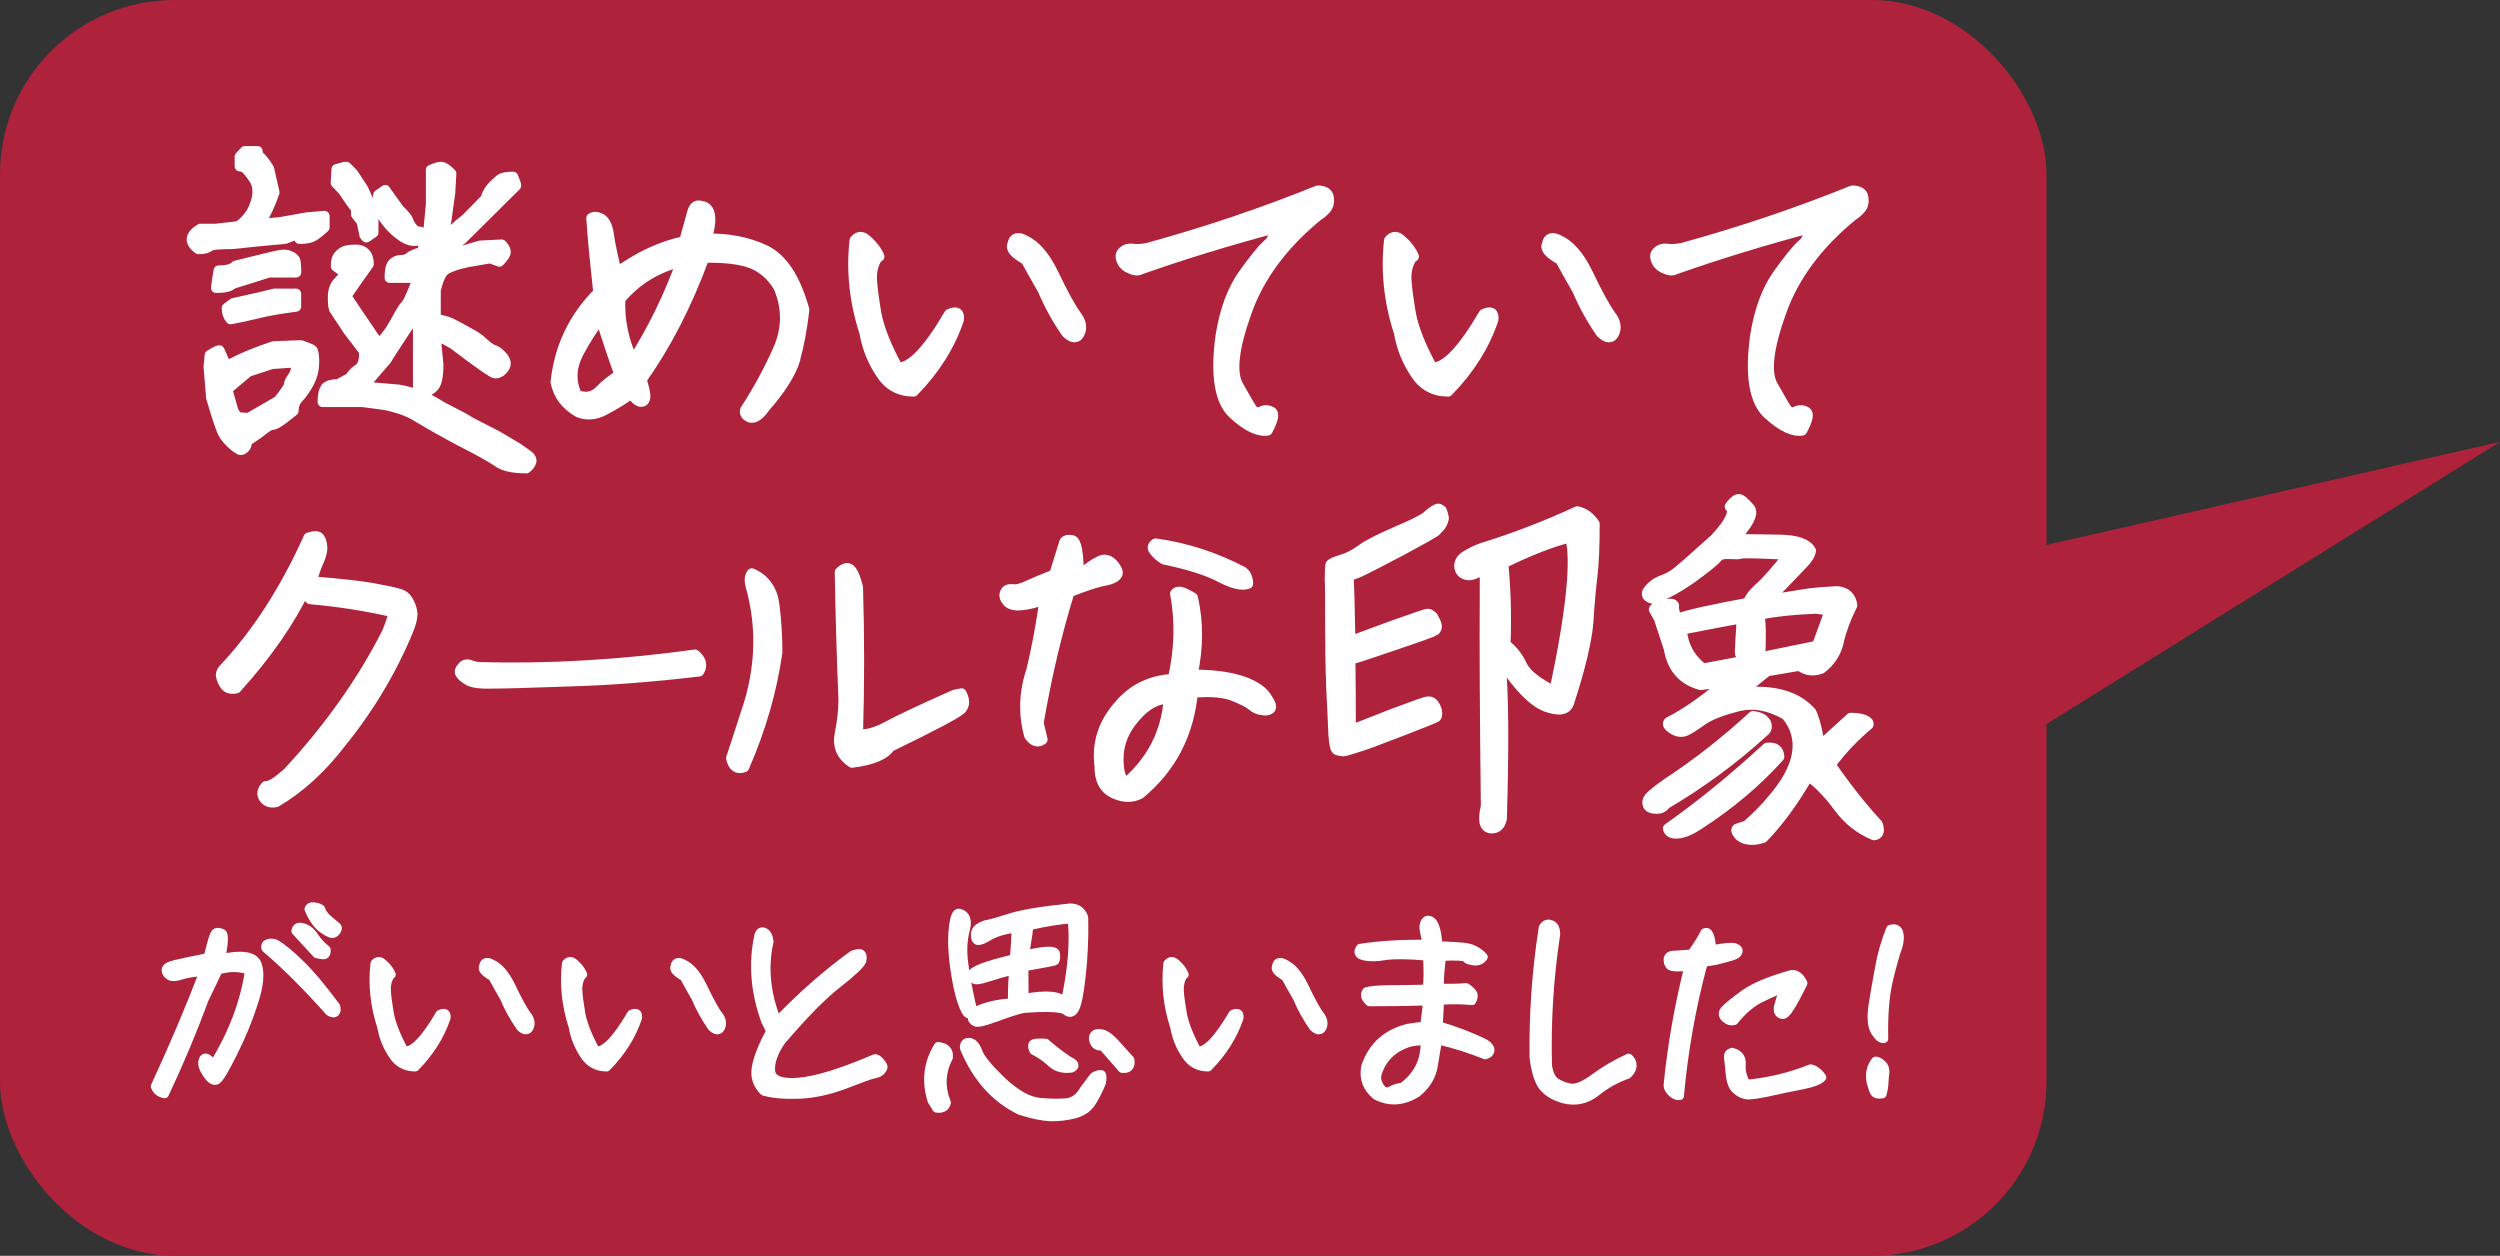 <?xml version="1.0" encoding="UTF-8"?><svg xmlns="http://www.w3.org/2000/svg" viewBox="0 0 322.5 162"><rect x="0" y="0" width="322.5" height="162" fill="#333333" stroke="none"/><g id="a"/><g id="b"><g id="c"><g><polygon points="256.5 72 322.5 57 255 99 256.5 72" fill="#ae223b"/><rect width="264" height="162" rx="22.5" ry="22.5" fill="#ae223b"/><g><path d="M27.74,29.53l2.95-.33c.71-.43,1.28-1.05,1.76-1.81,.43-.81,.67-1.57,.76-2.28,.05-.76-.05-1.33-.29-1.76-.24-.43-.57-.86-.9-1.28-.38-.43-.71-.62-1.09-.62v-1.24l.67-.71h1.62v.52c.29,.09,.81,.67,1.47,1.71l.71,3.09c-.48,1.43-1.09,2.76-1.9,4.09l2.61-.24,3.52-.62,2.23-.19v1.47c-.62,.57-1.09,.95-1.52,1.19-.38,.19-.95,.29-1.71,.29v-.71l-1.9,.71-3.61,.33-3.09,.33c-1.76,0-2.8,.09-3.04,.33-.24,.19-.67,.33-1.38,.33-1.24-.9-1.14-1.76,.24-2.61h1.9Zm.57,15.68l.9,2.04c1.81-1,3.85-1.85,6.08-2.57l3.52-.14c.81,.29,1.33,.48,1.47,.62,.14,.14,.24,.67,.24,1.52,0,.9-.19,1.76-.62,2.61-.43,.81-.86,1.47-1.33,1.95-.48,.48-.71,1.05-.71,1.76-.95,.76-1.62,1.28-1.95,1.47-.38,.24-.62,.33-.86,.33-.19,0-.57,.24-1.14,.67-.52,.43-1.24,.9-2.09,1.47,0,.38-.05,.67-.24,.81-.19,.19-.33,.29-.52,.29s-.62-.29-1.24-.86c-.62-.57-1.09-1.24-1.33-2-.29-.76-.71-2.04-1.24-3.85l-.33-3.99,.14-1.52c.67-.43,1.04-.62,1.24-.62Zm2.09-10.93l3.66-.9c1.33-.33,2.19-.52,2.52-.52,.29,0,.57,.05,.86,.19,.24,.09,.43,.24,.57,.43,.14,.14,.19,.71,.19,1.66h-3.52l-1.62,.52-3.04,.95c-.38,.38-1.09,.52-2.14,.52,.14-1.05,.24-1.81,.33-2.23,1.04,0,1.81-.19,2.19-.62Zm7.79,5.27c-2.19,.29-3.8,.57-4.89,.86-1.04,.24-2.23,.52-3.56,.76-.33-.38-.48-.86-.48-1.43l.81-.62,3.18-.71,2.14-.52h2.8v1.66Zm-2.28,12.16c.9-1.14,1.38-1.85,1.38-2.09s.14-.52,.38-.86c.29-.38,.48-.81,.57-1.38l-.47-.62-2.71,.19-3.04,1-2.71,2.28,.81,2.85,.52,.76,1.43,.09,3.85-2.23Zm6.13-1.71c.29-.28,.81-.43,1.57-.43l1.52-.81c.33-.48,.62-.81,.9-1,.29-.14,.52-.38,.67-.67,.19-.29,.29-.86,.29-1.76l-2.04-2.66c-1.05-1.57-1.62-2.47-1.76-2.66-.19-.19-.24-.71-.24-1.62s.24-1.57,.67-2c.43-.43,.81-.86,1.09-1.28l-.48-.52-.33,.19-.57-.43c0-.62,.1-1.09,.38-1.38,.24-.29,.57-.52,.9-.62,.38-.09,.81-.14,1.28-.14,.52,0,.9,.14,1.19,.43s.48,.76,.48,1.43l-1.62,2.28-1.28,1.85,1.62,2.42,1.62,2.38c.33,.57,.67,.95,1.09,1.24,.43-.38,.85-.9,1.38-1.66,.47-.76,.85-1.43,1.14-2,.29-.52,.57-.95,.76-1.14,.24-.24,.47-.67,.71-1.24,.24-.57,.52-1.19,.76-1.85,.71-1.33,.48-1.47-.67-.52h-2.8c0-.95,.14-1.57,.43-1.85s.62-.43,1.09-.43c.43,0,.76-.09,1-.33,.19-.19,.76-.48,1.66-.71,.33-1.24,.62-2.28,.86-3.14l.29-3.04v-4.42c.57-.24,1-.38,1.33-.38,.29,0,.71,.29,1.28,.86l-.14,2.47-.52,3.75-.24,1.24c.62,0,1.05-.14,1.38-.43,.29-.29,.81-.71,1.47-1.24l2.47-2.52c.19-.67,.52-1.24,1.04-1.76,.52-.48,.86-.81,1.09-.9,.24-.09,.71-.19,1.43-.19,.24,.57,.38,.95,.38,1.14l-6.89,6.84c-.86,.71-1.47,1.14-1.81,1.38,.24,.24,.67,.33,1.28,.33l2.8-.81,2.76-.14c.33,.33,.52,.67,.52,.95s-.29,.71-.81,1.24l-1.19-.43-2.8,.48c-1.47,.29-2.47,.67-2.99,1-.52,.38-.9,1.24-1.24,2.61v3.71c1.24,.28,2,.52,2.33,.76,.38,.19,1,.52,1.85,1,.86,.43,1.52,.9,2,1.38,.47,.43,.85,.71,1.19,.86,.38,.09,.71,.33,1.09,.71s.57,.76,.57,1.05-.14,.57-.43,.86c-.29,.29-.57,.43-.9,.43s-2.14-1.28-5.46-3.8l-2.28-1.24,.38,3.9c0,1.52-.19,2.47-.62,2.9-.38,.38-.76,.57-1.04,.57s-.62-.14-.95-.52v-9.27l-1.19,1.24-2,3.04-.9,1.43-2.99,3.47,4.51,.38c1.14,.19,1.95,.43,2.38,.67s.76,.33,1,.33c.19,0,1,.43,2.33,1.24l2.66,1.38,1.04,.62,3.33,1.71,2.66,1.57,1.14,.81c.86,.52,.86,1.09,0,1.81-1.62,0-2.8-.24-3.52-.71-.76-.52-1.76-1.09-2.99-1.76-1.28-.67-2.61-1.33-3.94-2.09-1.33-.71-2.52-1.43-3.56-2.04-1.04-.67-2.42-1.19-4.23-1.57l-2.9-.38h-5.13c0-.95,.14-1.52,.43-1.81Zm4.99-19.67l-.38-1.76-.71-.9v-.71l-.67-.9-1-1.47-.95-1,.1-1.76,1.04-.29h.24l.85,.86,1.28,1.95,.95,2.09,.38,.95v2.61l-.9,.62-.24-.28Zm2.66-5.8l1.81,2.52c.71,.67,1.09,1.14,1.19,1.47,.09,.33,.29,.62,.57,.95,.24,.29,.57,.43,.95,.43v1.05c-.67,.24-1.43,.14-2.23-.38s-1.52-1.19-2.14-2c-.62-.86-1-1.38-1.09-1.62-.09-.24-.09-.86,.05-1.81l.9-.62Z" fill="#fff" stroke="#fff" stroke-linecap="round" stroke-linejoin="round" stroke-width="1.32"/><path d="M102.59,46.31c-.52,1.76-1.81,3.85-3.9,6.22-.71,1.05-1.38,1.47-1.9,1.33-.52-.19-.76-.48-.67-.95,1.52-2.33,2.95-4.89,4.18-7.65,1.28-2.8,1.28-5.51,.14-8.22-.86-1.43-2-2.47-3.42-3.04-1.43-.57-3.52-.81-6.18-.76-2.23,6.08-4.94,11.31-8.08,15.73,.33,1.09,.52,1.85,.47,2.28-.05,.43-.28,.62-.62,.57-.38-.09-.76-.43-1.14-1.05-1.09,.76-2.23,1.47-3.42,2.09-1.19,.67-2.33,.76-3.42,.33-1.66-.95-2.61-2.23-2.95-3.9,.48-4.51,2.33-8.36,5.51-11.55-.38-3.52-.71-6.7-.9-9.6,.33-.24,.76-.19,1.28,.09,.48,.29,.86,1.05,1,2.28,.19,1.24,.52,2.8,1,4.66,2.8-2.04,5.7-3.42,8.7-4.04l1.04-3.75c.19-.71,.57-1,1.14-.81,1.24,.14,1.52,1.57,.71,4.23,2.8-.09,5.32,.43,7.55,1.47,2.23,1.09,3.9,3.61,5.04,7.7-.29,2.42-.67,4.56-1.19,6.32Zm-25.23,4.09c.76-.81,1.62-1.47,2.57-2.04-.9-2.47-1.71-4.89-2.42-7.27-.9,1.05-1.85,2.52-2.85,4.37-1,1.9-1.09,3.71-.24,5.51,1.14,.43,2.14,.24,2.95-.57Zm10.55-16.68c-3.23,.81-5.84,2.42-7.89,4.85-.14,2.61,.38,5.27,1.62,7.98,2.57-4.04,4.66-8.32,6.27-12.83Z" fill="#fff" stroke="#fff" stroke-linecap="round" stroke-linejoin="round" stroke-width="1.32"/><path d="M113.14,33.29c-.52,.86-.71,1.76-.67,2.76,.05,1,.24,2.42,.57,4.42,.38,1.95,1.28,4.23,2.76,6.94,1.66,.14,3.9-2.19,6.65-6.89,.95-.43,1.33-.19,1.24,.71-1.14,3.37-3.09,6.46-5.84,9.27-1.81,0-3.23-.76-4.23-2.33-1.04-1.57-1.76-3.28-2.09-5.23-1.33-4.09-1.71-8.03-1.28-11.93,.52-.62,1.04-.57,1.66,.05,.71,.62,1.24,1.33,1.52,2.04l-.29,.19Zm25.71,7.41c.62,.81,.76,1.57,.43,2.28-.33,.71-.9,.71-1.71-.05-1.28-1.85-2.28-3.71-3.04-5.51-1-1.71-1.71-3.04-2.19-3.9-1.43-.81-2.04-1.47-1.71-2,.05-.43,.19-.67,.48-.76s.67,0,1.09,.24c1.33,.62,2.52,1.95,3.56,4.04,1.43,2.99,2.47,4.85,3.09,5.65Z" fill="#fff" stroke="#fff" stroke-linecap="round" stroke-linejoin="round" stroke-width="1.32"/><path d="M145.83,34.66c-.52-.19-.9-.52-1.09-.95-.19-.38-.24-.76-.05-1.05,.33-.43,.76-.62,1.38-.57,.57,.09,1.19,.05,1.95-.09,7.6-2.09,14.92-4.56,21.95-7.41,.86,0,1.33,.29,1.43,.86,.1,.57,0,1.09-.33,1.47-.33,.38-.67,.67-1,.86-4.56,3.71-7.65,7.89-9.27,12.5-1.66,4.61-2,7.75-1.09,9.41,.95,1.66,1.52,2.71,1.81,3.09,.29,.43,.67,.52,1.14,.33,.43-.24,.9-.24,1.33,0,.43,.19,.29,1-.48,2.42-1.14,.19-2.61-.48-4.42-2.14-1.76-1.62-2.33-4.99-1.62-10.12,.52-3.23,1.47-5.8,2.85-7.79,1.43-2,2.47-3.28,3.09-3.85,.67-.52,1-1.24,1-2.19-6.04,1.62-11.78,3.37-17.3,5.32-.33,.19-.76,.14-1.28-.1Z" fill="#fff" stroke="#fff" stroke-linecap="round" stroke-linejoin="round" stroke-width="1.32"/><path d="M182.09,33.29c-.52,.86-.71,1.76-.67,2.76,.05,1,.24,2.42,.57,4.42,.38,1.95,1.28,4.23,2.76,6.94,1.66,.14,3.9-2.19,6.65-6.89,.95-.43,1.33-.19,1.24,.71-1.14,3.37-3.09,6.46-5.84,9.27-1.81,0-3.23-.76-4.23-2.33-1.04-1.57-1.76-3.28-2.09-5.23-1.33-4.09-1.71-8.03-1.28-11.93,.52-.62,1.04-.57,1.66,.05,.71,.62,1.24,1.33,1.52,2.04l-.29,.19Zm25.71,7.41c.62,.81,.76,1.57,.43,2.28-.33,.71-.9,.71-1.71-.05-1.28-1.85-2.28-3.71-3.04-5.51-1-1.71-1.71-3.04-2.19-3.9-1.43-.81-2.04-1.47-1.71-2,.05-.43,.19-.67,.48-.76s.67,0,1.09,.24c1.33,.62,2.52,1.95,3.56,4.04,1.43,2.99,2.47,4.85,3.09,5.65Z" fill="#fff" stroke="#fff" stroke-linecap="round" stroke-linejoin="round" stroke-width="1.32"/><path d="M214.79,34.66c-.52-.19-.9-.52-1.09-.95-.19-.38-.24-.76-.05-1.05,.33-.43,.76-.62,1.38-.57,.57,.09,1.19,.05,1.95-.09,7.6-2.09,14.92-4.56,21.95-7.41,.86,0,1.33,.29,1.43,.86,.1,.57,0,1.09-.33,1.47-.33,.38-.67,.67-1,.86-4.56,3.71-7.65,7.89-9.27,12.5-1.66,4.61-2,7.75-1.09,9.41,.95,1.66,1.52,2.71,1.81,3.09,.29,.43,.67,.52,1.14,.33,.43-.24,.9-.24,1.33,0,.43,.19,.29,1-.48,2.42-1.14,.19-2.61-.48-4.42-2.14-1.76-1.62-2.33-4.99-1.62-10.12,.52-3.23,1.47-5.8,2.85-7.79,1.43-2,2.47-3.28,3.09-3.85,.67-.52,1-1.24,1-2.19-6.04,1.62-11.78,3.37-17.3,5.32-.33,.19-.76,.14-1.28-.1Z" fill="#fff" stroke="#fff" stroke-linecap="round" stroke-linejoin="round" stroke-width="1.32"/><path d="M29.12,88.5c-.29-.38-.48-.76-.57-1.14-.14-.43,.05-.86,.52-1.28,4.18-4.51,7.75-10.07,10.74-16.73,.76-.24,1.24-.24,1.43,.09,.19,.29,.29,.67,.33,1.19,0,.48-.14,1.05-.43,1.71-.33,.67-.62,1.57-.95,2.66,3.56,.29,6.18,.57,7.79,.86,1.62,.28,2.76,.52,3.37,.71,.67,.14,1.09,.52,1.38,1.09,.29,.52,.43,1.05,.47,1.57,0,.48-.19,1.28-.62,2.28-2.14,5.13-5.08,10.03-8.84,14.63-2.42,3.09-5.13,5.56-8.12,7.32-.71,.14-1.19,0-1.57-.52-.33-.48-.24-1,.24-1.52,.43,0,.9-.24,1.52-.67,.57-.43,1-.81,1.33-1.09,5.32-5.75,9.6-11.78,12.78-18.06,.38-.9,.67-1.76,.9-2.61-3.47-.81-7.08-1.38-10.83-1.71-.14-.09-.33-.57-.62-1.28-1.95,4.09-4.89,8.36-8.88,12.78-.62,.14-1.05,.05-1.38-.29Z" fill="#fff" stroke="#fff" stroke-linecap="round" stroke-linejoin="round" stroke-width="1.32"/><path d="M90.37,85.37c.14,.38,.09,.81-.19,1.24-6.03,.71-11.59,1.14-16.73,1.28-5.13,.19-8.46,.28-10.07,.28-1.62,.05-2.66-.14-3.09-.48-.47-.29-.76-.57-.9-.81-.14-.24-.05-.52,.24-.81,.24-.33,.57-.43,1-.29,.43,.19,.86,.29,1.33,.29,8.74,.24,18.01-.29,27.7-1.62,.29,.24,.52,.52,.71,.9Z" fill="#fff" stroke="#fff" stroke-linecap="round" stroke-linejoin="round" stroke-width="1.32"/><path d="M94.32,97.82c.81-2.47,1.62-4.94,2.38-7.32,1.47-5.08,1.52-10.07,.1-15.06-.14-.57-.1-1.09,.19-1.47,1.71,.76,2.66,2.14,2.9,4.09,.24,1.95,.38,3.94,.38,6.08-.71,4.99-2.14,9.93-4.28,14.82-.86,.33-1.43-.05-1.66-1.14Zm29.7-6.37c-.43,.48-3.52,2.14-9.22,4.89-.67,1.05-2.28,1.71-4.89,2.04-1.38-.9-1.9-2.19-1.57-3.75,.33-1.62,.48-3.09,.48-4.42-.24-5.56-.38-11.02-.48-16.39,.57-.57,1.05-.67,1.38-.33,.33,.33,.67,1.09,.95,2.28,.19,6.27,.19,12.59,0,18.91,1,.19,2.28-.14,3.85-1,1.52-.81,4.42-2.19,8.6-4.04l.9-.19c.43,.81,.47,1.47,0,2Z" fill="#fff" stroke="#fff" stroke-linecap="round" stroke-linejoin="round" stroke-width="1.32"/><path d="M142.65,74.87c-1.28,.24-2.8,.76-4.7,1.52-1.62,5.23-2.95,10.88-3.99,16.92,.19,.62,.33,1.33,.52,2.09-.57,.43-1.14,.29-1.71-.52-.76-2.76-.67-5.61,.29-8.41,.71-3.04,1.28-6.08,1.71-9.17-1.09,.43-2.04,.67-2.95,.76-.86,.1-1.47-.05-1.85-.43-.33-.38-.47-.76-.33-1.14s.47-.52,.95-.48c.47,.1,1.09-.05,1.81-.38,.71-.33,1.95-.86,3.61-1.52l1.28-4.13c.1-.29,.48-.38,1-.29,.57,.1,.86,1.66,.86,4.66,1-.95,1.95-1.62,2.76-2,.76-.38,1.52,0,2.14,1.09,.38,.67-.09,1.14-1.38,1.43Zm17.06,12.83c1.71,.52,2.9,1.19,3.56,2.09,.62,.9,.86,1.43,.57,1.66-.24,.19-.57,.24-1.04,.14-.48-.05-.9-.24-1.28-.57-.38-.33-1.19-.76-2.42-1.24-1.19-.48-2.95-.62-5.23-.43-.52,5.37-2.8,9.74-6.84,13.07-1.05,.52-2.14,.48-3.37-.09-1.24-.62-1.85-1.76-1.81-3.52-.38-2.95,.48-5.56,2.52-7.84,1.76-2.09,4.09-3.23,6.94-3.37,.86-3.85,.95-7.51,.29-11.02,.24-.29,.57-.29,1-.14,.38,.19,.85,.38,1.28,.67,.71,3.18,.71,6.46-.05,9.93,2.23,0,4.18,.19,5.89,.67Zm-8.93,2.47c-1.47-.1-2.95,.71-4.37,2.38-1.47,1.66-2.14,3.47-2.14,5.42,.05,1.95,.43,2.9,1.14,2.9,3.23-2.85,5.04-6.41,5.37-10.69Zm-1.85-19.1c-.33-.33-.29-.67,.14-.95,3.85,.52,7.55,1.71,11.21,3.61,.47,.33,.71,.86,.71,1.57-.76,.29-2,0-3.61-.86-1.66-.86-4.04-1.62-7.22-2.28-.52-.33-.95-.71-1.24-1.09Z" fill="#fff" stroke="#fff" stroke-linecap="round" stroke-linejoin="round" stroke-width="1.32"/><path d="M186.22,66.88c0,.24-.1,.48-.29,.81-.19,.29-.48,.57-.76,.86-.33,.24-1.76,1.05-4.23,2.38-2.52,1.33-4.18,2.19-5.04,2.61-.86,.43-1.52,.67-1.95,.71,.1,1.38,.14,4.23,.24,8.46,.57-.19,2.38-.86,5.32-1.95,2.99-1.05,4.56-1.62,4.7-1.57,.09,0,.24,.05,.38,.19,.19,.09,.29,.24,.38,.43,.09,.19,.19,.38,.29,.62,.09,.24,.09,.43,.05,.57-.05,.14-.09,.24-.19,.33-.1,.1-1.62,.67-4.56,1.66-2.9,1-4.66,1.57-5.23,1.76-.57,.19-.95,.24-1.14,.24,.05,4.28,.05,6.75,.05,7.46v1.76c.81-.33,2.66-1.05,5.46-2.14,2.8-1.05,4.28-1.57,4.47-1.57s.33,0,.48,.09,.29,.19,.38,.38c.14,.19,.24,.43,.29,.62,.05,.24,.1,.43,.05,.62,0,.14-.05,.29-.19,.33-.14,.09-1.66,.71-4.61,1.85-2.95,1.14-4.85,1.85-5.75,2.09-.86,.28-1.38,.43-1.57,.43-.24-.05-.48-.05-.71-.14-.29-.05-.43-.71-.52-2-.05-1.28-.14-3.33-.28-6.08-.1-2.76-.14-5.51-.14-8.27s0-4.7-.05-5.75c0-1.05,.05-1.66,.09-1.81,.1-.09,.19-.19,.33-.24,.09-.09,.57-.24,1.43-.52,.81-.29,1.57-.71,2.33-1.28,.71-.52,2.19-1.28,4.28-2.19,2.14-.9,3.47-1.57,4.04-2,.52-.48,.9-.76,1.14-.86,.19-.14,.38-.19,.52-.09,.19,.09,.29,.19,.29,.24,.14,.43,.24,.76,.24,.95Zm2.99,7.27c-.52-.09-.86-.43-.95-1-.05-.52,.19-1.05,.81-1.43,.62-.38,1.33-.76,2.19-1.05,4.13-1.28,8.22-2.85,12.21-4.7,.9,.19,1.62,.71,2.23,1.62,0,2.9-.1,5.13-.29,6.7-.19,1.62-.38,3.56-.52,5.94-.19,2.38-1,5.84-2.47,10.36-.28,1-1.28,1.19-2.99,.57-1.71-.67-3.66-2.66-5.89-6.13,.43,4.28,.47,11.12,.19,20.57-.19,.9-.67,1.33-1.47,1.24-.81-.14-1-1.05-.57-2.8-.14-12.16-.19-21.24-.14-27.18v-3.56c-1.04,.71-1.85,1-2.33,.86Zm4.99,8.98c.9,.71,1.62,1.57,2.14,2.71,.52,1.09,1.9,2.23,4.18,3.33,2.19-10.31,2.85-16.96,2.04-19.86-2.33,.57-5.18,1.66-8.65,3.37,.33,3.37,.43,6.89,.29,10.45Z" fill="#fff" stroke="#fff" stroke-linecap="round" stroke-linejoin="round" stroke-width="1.32"/><path d="M213.36,78.62c.05-.14,.43-.29,1.09-.52,.62-.19,1.05-.24,1.24-.19,.24,.1,.29,.19,.24,.33-.05,.14,.05,.67,.33,1.62,1.57-.57,4.66-1.24,9.27-2.09,.05-.43,.48-1.05,1.33-1.85,.9-.76,2.19-2.23,3.9-4.37-3.9-.19-5.94-.24-6.18-.14s-.71,.09-1.52,.05c-.76-.05-1.28,.1-1.57,.48-.28,.38-1.24,1.14-2.9,2.38-1.71,1.24-3.42,2.23-5.23,2.95-.43-.1-.71-.24-.81-.38-.09-.14-.14-.33-.05-.52,.48-.71,1.05-1.14,1.71-1.43,.67-.24,1.28-.52,1.81-.9,.52-.33,2.23-1.85,5.18-4.51,2-2.14,2.66-3.56,1.95-4.18,.38-.52,.71-.86,1.05-.95,.29-.09,.81,.33,1.57,1.24,.43,.67-.24,1.95-2.04,3.9l5.94,.09c2.14,.05,3.47,.52,3.94,1.43-.1,.48-.38,.95-.86,1.47-1.95,2.04-3.52,3.71-4.75,4.89,2.95-.48,4.7-.76,5.37-.86,.67-.09,1.85-.19,3.61-.29,1.14,.1,1.81,.71,1.95,1.81-.81,1.62-1.38,3.14-1.71,4.56-.29,1.47-1.05,2.66-2.28,3.61-1,.38-1.9,.29-2.8-.38l-4.18,.71c-.81,.62-1.95,1.57-3.42,2.8,4.18-.48,7.22,.38,9.12,2.52,.48,1.09,.86,2.57,1.05,4.37,1.66-1.52,2.99-2.71,4.04-3.66,.71,0,1.28,.09,1.71,.24,.43,.19,.62,.38,.57,.62-1.81,1.52-3.47,3.23-4.89,5.18,1.95,2.85,3.94,5.37,6.08,7.7,.29,.86,.14,1.33-.48,1.38-1.85-.76-3.37-2-4.56-3.61-1.19-1.62-2.47-2.99-3.9-4.04-1.9,3.28-3.85,5.94-5.84,7.98-.67,.24-1.28,.33-1.9,.24-.62-.1-1.04-.33-1.28-.67-.29-.33-.33-.57-.19-.71l1.28-.43c1.28-1.14,2.38-2.23,3.18-3.23,3.75-4.28,4.37-7.98,1.9-11.02-2.14-1.24-4.18-1.62-6.22-1.14-2.04,.52-3.56,1.09-4.61,1.81-1,.71-1.71,1.19-2.19,1.38-.48,.19-1.04,.14-1.62-.24s-.76-.67-.52-.9c2.28-1.14,4.75-2.9,7.51-5.27l-3.37,.48c-2.33-.62-3.71-2.19-4.13-4.7l-1.28-3.9-.62-1.09Zm14.11,14.25c.29,.24,.43,.48,.43,.76,.05,.33-.09,.57-.43,.81-3.9,3.56-8.12,6.65-12.64,9.31-.24,.38-.62,.57-1.09,.57-.43,0-.76-.05-1-.24-.19-.19-.29-.48-.19-.81,.09-.38,.9-1.09,2.47-2.19,3.85-2.52,7.56-5.42,11.12-8.7,.62,.09,1.09,.24,1.33,.48Zm.48,3.61c1-.14,1.52,.24,1.57,1.14-2.99,3.33-6.46,6.22-10.36,8.74-1,.67-1.85,1.05-2.61,1.14-.81,.09-1.24-.1-1.38-.62,4.32-3.04,8.55-6.51,12.78-10.41Zm-8.27-10.22l5.75-1.09c-.57-.38-.9-.67-.95-.81-.05-.19,0-.81,.05-1.9,.1-1.14,.14-2.04,.1-2.71-3.18,.57-5.75,1.09-7.7,1.47,.19,2.09,1.09,3.75,2.76,5.04Zm16.39-7.51l-1.81-.24c-2.85,.1-5.27,.38-7.32,.76,.14,.57,.19,1.52,.19,2.8s-.05,2.23-.14,2.76l7.41-1.52,1.66-4.56Z" fill="#fff" stroke="#fff" stroke-linecap="round" stroke-linejoin="round" stroke-width="1.32"/><path d="M19.99,140.14c2.32-5,4.41-9.9,6.27-14.77-1.21,.07-2.19,.23-2.88,.46-.69,.23-1.21,.26-1.5,.07-.33-.23-.49-.46-.49-.78,0-.29,.42-.56,1.27-.75,.82-.2,2.22-.49,4.15-.88,.49-2.06,.82-3.1,1.04-3.2,.23-.1,.49-.07,.82,.1,.29,.16,.26,1.24-.16,3.23,2.75-.59,4.28-.33,4.71,.78,.39,1.08,.26,2.71-.46,4.9-.69,2.16-1.57,4.31-2.65,6.47s-1.76,3.33-2.12,3.56c-.36,.23-.78-.03-1.27-.72-.49-.72-.69-1.27-.59-1.7,.1-.39,.26-.56,.56-.42,.26,.13,.56,.42,.85,.85,2.45-3.95,3.99-8,4.61-12.15-1.21-.42-2.52-.46-3.99-.03-.42,.91-1.01,2.16-1.76,3.69-1.54,4.18-3.27,8.3-5.16,12.28-.62-.1-1.04-.42-1.24-.98Zm23.26-9.51c-.16,.13-.42,.1-.78-.13-2.94-3.3-5.68-6.04-8.2-8.17-.1-.33,.03-.56,.33-.65,.29-.1,.62-.07,.98,.07,.82,.49,1.86,1.34,3.1,2.55,1.27,1.21,2.84,3.07,4.67,5.55,.1,.36,.07,.62-.1,.78Zm-4.87-10.98c.13-.1,.33-.1,.62-.03,.62,.13,1.14,.56,1.57,1.21,.42,.65,.95,1.21,1.54,1.67,.03,.33-.03,.56-.16,.65-.13,.1-.49,.07-1.11-.1-.98-1.05-1.86-2.03-2.71-2.94,.03-.23,.13-.39,.26-.46Zm4.02-1.01c.49,.42,.82,.69,.98,.82,.2,.13,.23,.26,.13,.46-.06,.2-.23,.36-.42,.49-.23,.16-.69-.03-1.44-.56-.72-.52-1.34-1.37-1.83-2.58,.07-.23,.26-.36,.62-.33,.39,.03,.69,.13,.95,.29,.16,.52,.49,.98,1.01,1.4Z" fill="#fff" stroke="#fff" stroke-linecap="round" stroke-linejoin="round" stroke-width="1.08"/><path d="M50.34,125.86c-.36,.59-.49,1.21-.46,1.89,.03,.69,.16,1.67,.39,3.04,.26,1.34,.88,2.91,1.89,4.77,1.14,.1,2.68-1.5,4.57-4.74,.65-.29,.92-.13,.85,.49-.78,2.32-2.12,4.44-4.02,6.37-1.24,0-2.22-.52-2.91-1.6-.72-1.08-1.21-2.25-1.44-3.59-.92-2.81-1.18-5.52-.88-8.2,.36-.42,.72-.39,1.14,.03,.49,.42,.85,.91,1.04,1.4l-.2,.13Zm17.67,5.1c.42,.56,.52,1.08,.29,1.57-.23,.49-.62,.49-1.18-.03-.88-1.27-1.57-2.55-2.09-3.79-.69-1.18-1.18-2.09-1.5-2.68-.98-.56-1.41-1.01-1.18-1.37,.03-.29,.13-.46,.33-.52,.2-.07,.46,0,.75,.16,.92,.42,1.73,1.34,2.45,2.78,.98,2.06,1.7,3.33,2.12,3.89Z" fill="#fff" stroke="#fff" stroke-linecap="round" stroke-linejoin="round" stroke-width="1.08"/><path d="M75.04,125.86c-.36,.59-.49,1.21-.46,1.89,.03,.69,.16,1.67,.39,3.04,.26,1.34,.88,2.91,1.89,4.77,1.14,.1,2.68-1.5,4.57-4.74,.65-.29,.92-.13,.85,.49-.78,2.32-2.12,4.44-4.02,6.37-1.24,0-2.22-.52-2.91-1.6-.72-1.08-1.21-2.25-1.44-3.59-.92-2.81-1.18-5.52-.88-8.2,.36-.42,.72-.39,1.14,.03,.49,.42,.85,.91,1.04,1.4l-.2,.13Zm17.67,5.1c.42,.56,.52,1.08,.29,1.57-.23,.49-.62,.49-1.18-.03-.88-1.27-1.57-2.55-2.09-3.79-.69-1.18-1.18-2.09-1.5-2.68-.98-.56-1.41-1.01-1.18-1.37,.03-.29,.13-.46,.33-.52,.2-.07,.46,0,.75,.16,.92,.42,1.73,1.34,2.45,2.78,.98,2.06,1.7,3.33,2.12,3.89Z" fill="#fff" stroke="#fff" stroke-linecap="round" stroke-linejoin="round" stroke-width="1.08"/><path d="M97.52,137.69c.23-1.24,.85-2.81,1.86-4.7l-.65-1.27c-1.37-3.79-1.67-7.51-.85-11.14,.16-.39,.42-.52,.75-.33,.33,.16,.55,.59,.62,1.21-.75,3.33-.42,6.73,1.01,10.26,3.14-3.27,6.37-6.11,9.74-8.56,.56-.2,.95-.26,1.11-.1,.16,.13,.2,.42,.1,.88-.13,.42-1.14,1.4-3.1,2.94-1.96,1.5-4.38,3.99-7.32,7.42-.98,1.44-1.44,2.74-1.34,3.89,.13,1.11,1.34,1.57,3.69,1.37,2.32-.23,5.55-1.24,9.67-3.01,.13-.1,.36,.03,.69,.36,.29,.33,.46,.59,.46,.72s-.1,.29-.29,.52c-.16,.2-.46,.33-.88,.42-.42,.07-1.67,.52-3.69,1.31-2.03,.78-3.99,1.21-5.85,1.31-1.9,.07-3.46-.03-4.71-.39-.88-.85-1.24-1.89-1.01-3.1Z" fill="#fff" stroke="#fff" stroke-linecap="round" stroke-linejoin="round" stroke-width="1.08"/><path d="M122.38,136.42c-.98,1.89-1.05,3.82-.26,5.82-.13,.59-.55,.85-1.31,.75l-.62-1.01c-.78-2.52-.52-4.83,.82-7.02,1.01,.1,1.47,.59,1.37,1.47Zm5.98-5.13c-1.47,.56-2.32,.75-2.58,.56-.29-.16-.42-.39-.42-.62s-.16-.36-.39-.39c-.26-.03-.56-.59-.92-1.63-.36-1.08-.69-2.55-.95-4.48-.26-1.89-.33-3.56-.16-5,.16-1.47,.42-2.09,.85-1.96,.85,.23,1.11,1.01,.75,2.29-.33,1.31-.39,2.74-.16,4.34,.2,1.6,.59,3.66,1.18,6.17,1.37-.72,3.04-1.14,5-1.24,0-2.12,.07-3.5,.2-4.15-1.27,.29-2.38,.62-3.4,.95s-1.57,.39-1.7,.2c-.13-.23-.2-.42-.26-.65-.03-.2,.39-.49,1.27-.85,.88-.33,2.25-.75,4.15-1.18,.1-1.11,.16-2.42,.23-3.89-1.54,.2-2.68,.56-3.43,1.01-.75,.46-1.24,.65-1.5,.59-.23-.07-.36-.33-.33-.78,0-.42,.2-.75,.59-.98,.39-.23,.78-.39,1.14-.42,.36-.07,1.31-.33,2.84-.82,1.54-.49,4.12-.91,7.68-1.27,.92,0,1.5,.42,1.8,1.27,.07,2.71-.07,5.23-.33,7.58-.26,2.35-.55,3.76-.88,4.25-.29,.52-.69,.59-1.14,.2-.46-.39-2.29-.49-5.49-.26-.95,.23-2.16,.62-3.63,1.18Zm13.69,7.29c.16,.03,.2,.39,.07,1.11-.52,1.24-1.01,2.16-1.44,2.74-.46,.62-1.14,1.05-2.09,1.31-.98,.26-1.96,.36-3.01,.36-1.01-.03-2.35-.29-3.99-.82-3.23-1.57-5.62-4.25-7.22-8.07-.03-.56,.2-.82,.69-.78,.49,.07,.85,.49,1.14,1.27,.29,.82,1.31,2.06,3.07,3.76,1.8,1.67,3.4,2.58,4.9,2.71,1.47,.13,2.65,.13,3.53,.03,.85-.13,1.57-.65,2.12-1.63l1.27-1.7c.42-.23,.75-.33,.95-.29Zm-4.67-9.28c.92-4.25,1.21-7.81,.88-10.72-1.37,.07-3.23,.36-5.52,.88-.03,.56-.1,1.14-.2,1.7-.1,.56-.2,1.24-.26,1.99,2.55-.62,3.86-.65,3.92-.1,.06,.56,0,.88-.16,.95-.2,.07-1.5,.33-3.92,.75l.03,3.99c2.94-.52,4.67-.36,5.23,.56Zm1.01,7.81c.33,.29,.26,.52-.2,.72-1.08,.13-1.89-.1-2.55-.69-.62-.59-1.37-1.14-2.29-1.6-.16-.29-.23-.56-.16-.78,.07-.23,.62-.29,1.7-.23,1.47,1.27,2.65,2.12,3.5,2.58Zm6.37,.75l-2.55-2.91c-.49,.1-.85-.07-1.05-.46-.2-.39-.2-.72,0-.98,.2-.23,.56-.29,1.05-.16,.49,.13,1.08,.56,1.73,1.31,.69,.75,1.31,1.44,1.86,2.06,.13,.85-.23,1.24-1.05,1.14Z" fill="#fff" stroke="#fff" stroke-linecap="round" stroke-linejoin="round" stroke-width="1.08"/><path d="M152.63,125.86c-.36,.59-.49,1.21-.46,1.89,.03,.69,.16,1.67,.39,3.04,.26,1.34,.88,2.91,1.89,4.77,1.14,.1,2.68-1.5,4.57-4.74,.65-.29,.92-.13,.85,.49-.78,2.32-2.12,4.44-4.02,6.37-1.24,0-2.22-.52-2.91-1.6-.72-1.08-1.21-2.25-1.44-3.59-.92-2.81-1.18-5.52-.88-8.2,.36-.42,.72-.39,1.14,.03,.49,.42,.85,.91,1.04,1.4l-.2,.13Zm17.67,5.1c.42,.56,.52,1.08,.29,1.57-.23,.49-.62,.49-1.18-.03-.88-1.27-1.57-2.55-2.09-3.79-.69-1.18-1.18-2.09-1.5-2.68-.98-.56-1.41-1.01-1.18-1.37,.03-.29,.13-.46,.33-.52,.2-.07,.46,0,.75,.16,.92,.42,1.73,1.34,2.45,2.78,.98,2.06,1.7,3.33,2.12,3.89Z" fill="#fff" stroke="#fff" stroke-linecap="round" stroke-linejoin="round" stroke-width="1.08"/><path d="M184.09,121.81c-.13-.46-.23-1.01-.39-1.73-.13-.69,0-1.14,.39-1.4,.82-.13,1.31,.98,1.44,3.3,1.01,0,2.09,.07,3.2,.16,1.08,.1,1.96,.52,2.65,1.31-.33,.46-.78,.65-1.37,.52-.62-.1-.88-.23-.78-.36-.29-.23-1.37-.29-3.23-.2-.23,1.83-.33,3.17-.26,4.02,1.08,.03,2.19,.03,3.4-.07,.39,.26,.69,.52,.85,.78,.16,.23,.13,.56-.1,.98-1.31-.13-2.68-.16-4.15-.03l-.16,3.2c2.32,.69,4.34,1.47,6.01,2.32,.46,.29,.69,.59,.65,.91-.03,.29-.26,.49-.65,.59-1.83-.75-3.86-1.4-6.11-1.93l-.52,3.14c-.2,1.47-.95,2.71-2.22,3.72-1.8,1.08-3.53,1.18-5.23,.29-1.21-1.01-1.67-2.25-1.37-3.76,.91-2.65,2.78-4.31,5.55-4.97l2.06-.29c.2-1.57,.33-2.61,.33-3.14-2.68,.07-5.16,.1-7.42,.1-.26-.26-.42-.46-.52-.69-.07-.2-.03-.46,.13-.69,.56-.16,1.47-.23,2.81-.26,1.34,0,3.01-.03,4.97-.07,.16-.95,.16-2.35,.07-4.18-2.52-.23-4.31-.23-5.42-.07-1.14,.2-2.06,.2-2.74,.03-.72-.16-.88-.52-.49-1.05,2.55-.39,5.42-.56,8.66-.52Zm-.29,12.48c-.72,0-1.37,.07-1.93,.2-2.06,.62-3.43,1.89-4.08,3.76-.33,.75-.16,1.54,.49,2.29,.33,.33,.75,.36,1.21,.1,.46-.26,.92-.39,1.37-.39,2.03-1.47,3.01-3.43,2.94-5.95Z" fill="#fff" stroke="#fff" stroke-linecap="round" stroke-linejoin="round" stroke-width="1.08"/><path d="M199.02,119.69c.26-.46,.59-.62,1.05-.46,.46,.16,.65,.59,.65,1.31-.85,5.59-1.21,11.21-1.05,16.96,.16,1.01,.49,1.7,.98,2.06,.49,.33,1.11,.59,1.86,.75,.75,.16,1.8-.26,3.17-1.27,1.37-1.01,2.84-1.86,4.41-2.58,.36,.29,.52,.62,.49,1.05-.03,.39-.23,.75-.62,1.11-1.47,.52-2.84,1.27-4.08,2.29-1.27,.98-2.65,1.27-4.18,.88-1.27-.36-2.19-.95-2.74-1.7-.55-.78-.91-2.03-1.11-3.72-.07-5.65,.33-11.21,1.18-16.66Z" fill="#fff" stroke="#fff" stroke-linecap="round" stroke-linejoin="round" stroke-width="1.08"/><path d="M215.78,123.19c.33,0,1.14-.07,2.42-.16,.78-1.11,1.37-2.03,1.7-2.74,.52-.26,.82,.46,.95,2.19,1.57-.29,2.55-.39,2.94-.26,.42,.16,.56,.36,.42,.62-.1,.26-.52,.49-1.21,.65-.72,.2-1.14,.29-1.34,.36-.16,.07-.82,.16-1.9,.33-1.54,5.68-2.55,11.4-3.07,17.18-.26,.07-.59-.03-.98-.36s-.59-.69-.56-1.11c.52-5.13,1.41-10.19,2.68-15.22-1.27,.16-2.03,.13-2.32-.03-.26-.16-.39-.49-.36-.98,.1-.29,.29-.46,.62-.46Zm15.13,6.8c-.39,.65-.75,.98-1.01,.91-.29-.07-.46-.2-.52-.46-.06-.26-.03-.52,.07-.82,.07-.29,.29-.98,.65-2.09-.55,.13-1.47,.52-2.74,1.14-1.31,.59-2.52,1.6-3.63,3.01-.42,.13-.82,0-1.18-.33-.39-.36-.39-.75,0-1.14,.36-.39,1.21-1.08,2.52-2.03,1.31-.91,3.33-1.76,6.11-2.52,.59,0,1.08,.39,1.44,1.18-.72,1.44-1.27,2.48-1.7,3.14Zm1.4,10.03c-1.5,.29-2.91,.59-4.18,.88-1.27,.26-2.16,.39-2.65,.39-.49-.03-.98-.23-1.44-.62-.49-.36-.78-1.08-.88-2.12-.1-1.01-.16-1.73-.23-2.12-.03-.39,.13-.62,.49-.72,.88,.2,1.31,.75,1.24,1.6-.07,.88,.16,1.7,.62,2.52,2.84-.26,5.59-.91,8.3-1.99,.56,.13,1.04,.49,1.47,1.14-.29,.39-1.21,.75-2.74,1.05Z" fill="#fff" stroke="#fff" stroke-linecap="round" stroke-linejoin="round" stroke-width="1.08"/><path d="M241.72,140.79c-.13-.33-.26-.75-.39-1.21-.2-1.08,0-1.99,.62-2.74,.23,0,.49,.13,.82,.42,.33,.29,.46,.65,.42,1.11-.07,.46-.1,.95-.13,1.47-.03,.52-.13,.95-.23,1.31-.59,.1-.95,0-1.11-.36Zm.13-7.74c-.42-.72-.49-1.83-.26-3.43,.26-1.57,.52-3.2,.85-4.87,.29-1.67,.78-3.33,1.41-4.9,.62-.2,1.01,0,1.14,.56,.13,.52,.06,1.14-.16,1.83-.26,.69-.65,2.03-1.14,4.02-.49,1.99-.72,4.57-.65,7.74-.39,.07-.78-.26-1.18-.95Z" fill="#fff" stroke="#fff" stroke-linecap="round" stroke-linejoin="round" stroke-width="1.08"/></g></g></g></g></svg>